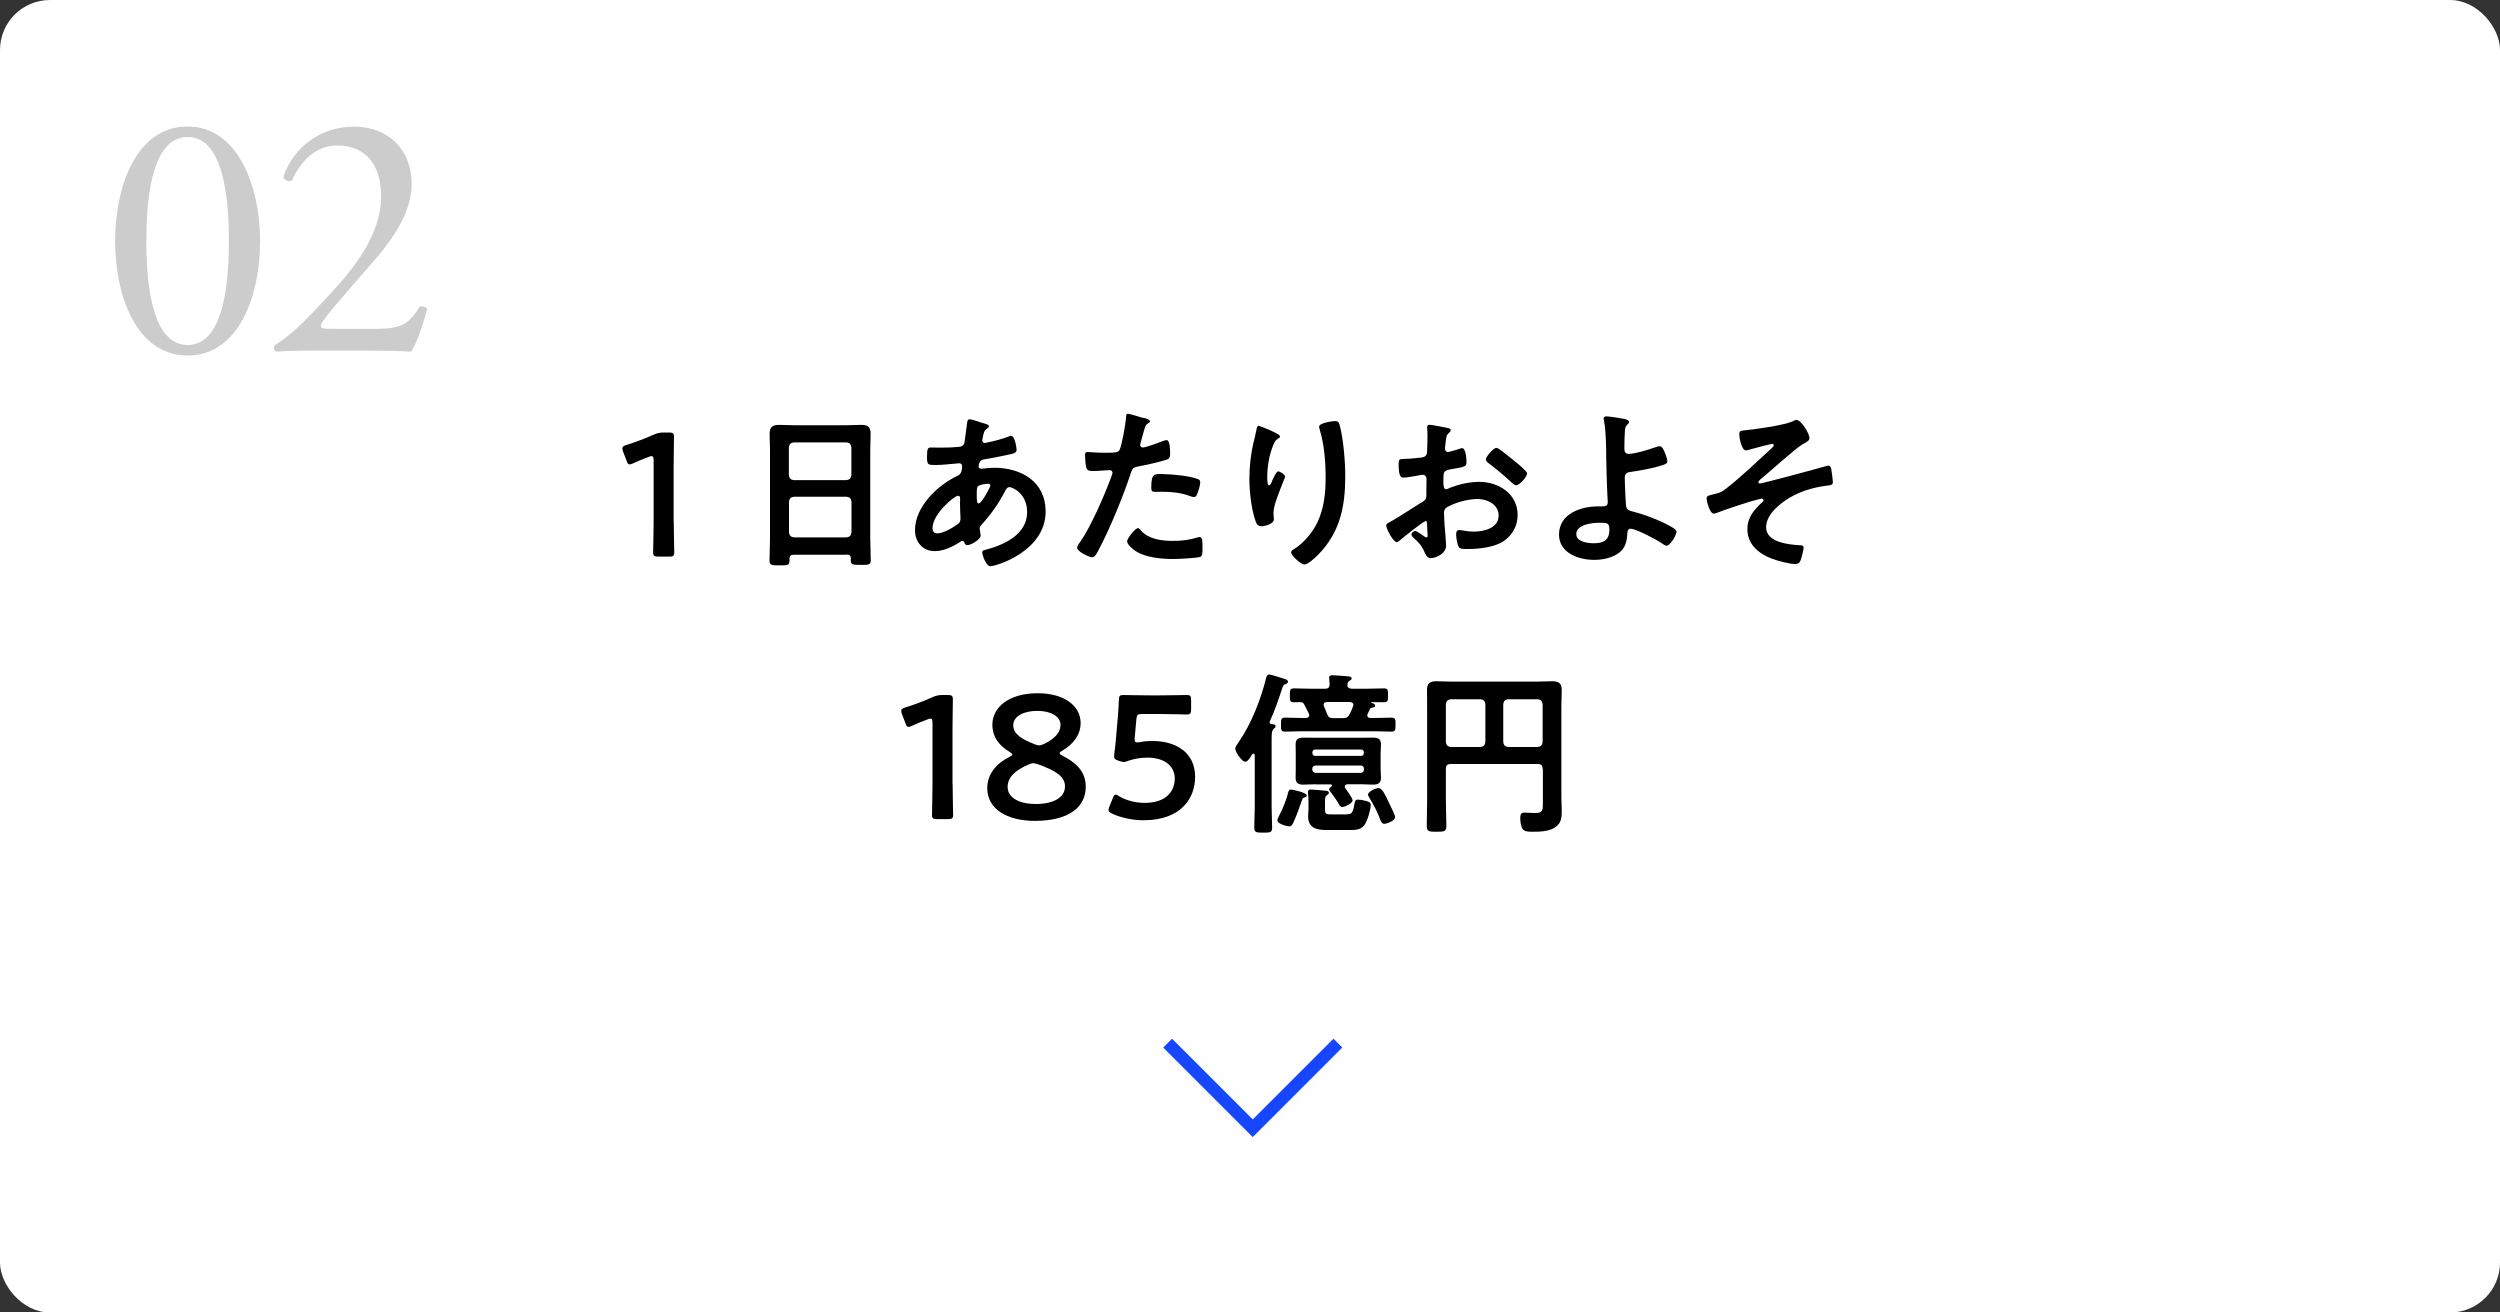 <?xml version="1.0" encoding="UTF-8"?>
<svg id="_レイヤー_2" data-name="レイヤー 2" xmlns="http://www.w3.org/2000/svg" viewBox="0 0 200 105">
  <rect x="0" y="0" width="200" height="105" fill="#333333" stroke="none"/>
  <defs>
    <style>
      .cls-1 {
        fill: gray;
      }

      .cls-2 {
        fill: none;
        stroke: #1746ff;
        stroke-miterlimit: 10;
      }

      .cls-3 {
        fill: #fff;
      }

      .cls-4 {
        opacity: .4;
      }
    </style>
  </defs>
  <g id="layout">
    <g>
      <g>
        <rect class="cls-3" width="200" height="105" rx="4" ry="4"/>
        <polyline class="cls-2" points="107.03 83.45 100.22 90.26 93.41 83.45"/>
      </g>
      <g>
        <g class="cls-4">
          <path class="cls-1" d="M20.81,19.28c0,4.4-1.71,9.16-5.8,9.16s-5.8-4.76-5.8-9.16,1.71-9.16,5.8-9.16,5.8,4.93,5.8,9.16ZM11.71,19.28c0,2.63.22,8.32,3.3,8.32s3.3-5.68,3.3-8.32-.22-8.32-3.3-8.32-3.3,5.68-3.3,8.32Z"/>
          <path class="cls-1" d="M30.02,26.31c1.29,0,2.13-.17,2.63-.62.53-.48.73-.84.9-1.15.2-.08.5,0,.62.17-.36,1.4-.87,2.86-1.29,3.42-1.15-.06-2.32-.08-3.61-.08h-4.06c-1.57,0-2.49.03-3.11.08-.06-.03-.2-.14-.2-.36,0-.08.14-.2.31-.31,1.29-.84,2.21-1.79,4.28-4.03,1.85-1.99,4-4.7,4-7.7,0-2.55-1.23-4.09-3.5-4.09-1.68,0-2.88,1.15-3.64,2.8-.25.14-.67,0-.67-.36.9-2.46,3.11-3.95,5.63-3.95,2.8,0,4.62,1.88,4.62,4.56,0,1.74-.81,3.64-3,6.16l-1.71,1.96c-2.3,2.63-2.55,3.08-2.55,3.25,0,.2.14.25.87.25h3.47Z"/>
        </g>
        <g>
          <path d="M53.9,41.73c0,.81.04,2.28.04,2.45,0,.29-.08.35-.41.35h-.87c-.32,0-.41-.06-.41-.35,0-.17.04-1.64.04-2.45v-4.9c0-.24-.04-.34-.17-.34-.06,0-.13.01-.22.06-.42.15-.9.35-1.26.52-.11.06-.2.08-.27.08-.13,0-.18-.1-.25-.31l-.27-.7c-.04-.11-.06-.2-.06-.27,0-.13.08-.2.32-.27.67-.21,1.53-.53,2.19-.83.29-.13.5-.17.83-.17h.38c.32,0,.41.06.41.35,0,.21-.03,1.64-.03,2.45v4.31Z"/>
          <path d="M67.75,44.38h-4.27c-.22,0-.32.1-.32.32v.14c0,.39-.14.39-.8.39-.6,0-.8,0-.8-.38,0-.59.04-1.18.04-1.75v-7.05c0-.45-.03-.88-.03-1.33,0-.56.22-.73.77-.73.41,0,.81.03,1.23.03h4.09c.41,0,.81-.03,1.22-.03.53,0,.77.14.77.71,0,.45-.03.9-.03,1.34v7.02c0,.59.04,1.16.04,1.75,0,.39-.17.38-.8.38s-.8,0-.8-.38c0-.04,0-.08.01-.13-.01-.22-.11-.32-.34-.32ZM67.72,38.41c.24-.03.36-.15.39-.39v-2.24c-.03-.24-.15-.36-.39-.39h-4.22c-.24.03-.36.15-.39.39v2.24c.03.24.15.36.39.39h4.22ZM63.12,42.6c.03.24.15.36.39.39h4.22c.24-.03.36-.15.39-.39v-2.47c-.03-.24-.15-.36-.39-.39h-4.22c-.24.03-.36.15-.39.39v2.47Z"/>
          <path d="M78.51,33.81c.38.11.6.15.6.29,0,.08-.08.14-.14.18-.18.11-.22.18-.31.52-.01.08-.08.38-.08.43,0,.11.08.21.2.21.04,0,.17-.03.21-.04.53-.11,1.15-.27,1.65-.46.07-.03.15-.07.24-.07.34,0,.45,1.06.45,1.12,0,.27-.34.32-.69.39-.55.13-1.41.29-1.97.38-.32.06-.38.41-.38.56,0,.13.13.18.22.18.03,0,.07-.01.11-.01.28-.03.63-.07.91-.07,2.17,0,4.12,1.11,4.12,3.5,0,3.18-3.96,4.38-4.43,4.38-.31,0-.64-.85-.64-1.12,0-.15.15-.17.31-.21,1.47-.39,3.28-1.23,3.28-3,0-1.55-1.23-2-1.4-2-.21,0-.29.18-.38.35-.53,1.01-1.11,1.82-1.88,2.68-.08.08-.14.15-.14.28,0,.04.07.45.08.52v.07c0,.27-.76.74-1.06.74-.13,0-.2-.08-.24-.2-.03-.07-.06-.14-.15-.14-.06,0-.1.03-.15.06-.6.39-1.34.76-2.07.76-.98,0-1.58-.74-1.58-1.68,0-1.86,1.78-3.57,3.36-4.33.08-.04.41-.11.41-.78,0-.15-.1-.24-.24-.24-.06,0-.25.03-.31.03-.52.04-1.04.11-1.56.11-.62,0-.7,0-.7-.66,0-.7.08-.74.34-.74.24,0,.48.01.73.01.48,0,.95-.01,1.43-.06.14-.01.27-.01.38-.13.11-.11.13-.24.14-.38.07-.49.13-.98.2-1.48.01-.13.07-.22.22-.22.1,0,.77.22.92.27ZM74.6,42.25c0,.27.13.42.39.42.49,0,1.3-.49,1.68-.78.14-.11.17-.27.17-.43,0-.13-.04-.71-.04-1.15,0-.14.01-.28.01-.41s-.03-.24-.17-.24c-.29,0-2.04,1.46-2.04,2.59ZM78.28,38.86c-.15.1-.14.38-.14.69v.17c0,.22.01.56.14.56.24,0,.76-1.01.87-1.23.03-.06.08-.15.08-.22,0-.1-.1-.13-.18-.13-.2,0-.62.07-.77.17Z"/>
          <path d="M91.48,33.42c.13.04.52.14.52.29,0,.07-.08.11-.13.14-.21.13-.22.18-.32.49-.04.15-.34,1.18-.34,1.25,0,.13.1.21.21.21.25,0,1.34-.41,1.62-.52.1-.04.2-.07.29-.07.28,0,.28.85.28,1.06,0,.24-.03.43-.27.5-.69.22-1.58.41-2.3.55-.41.08-.45.15-.58.55-.63,1.89-1.67,4.44-2.6,6.18-.18.34-.29.53-.5.53-.22,0-1.19-.45-1.19-.76,0-.14.15-.35.24-.46.88-1.26,1.93-3.7,2.48-5.18.03-.08.11-.29.11-.36,0-.14-.11-.21-.25-.21-.2,0-.81.07-1.25.07-.28,0-.5.01-.59-.25-.06-.18-.11-.81-.11-1.02,0-.15.04-.25.21-.25.13,0,.71.06,1.32.06.9,0,1.11-.01,1.23-.22.17-.28.5-2.14.52-2.55.01-.21.01-.35.15-.35.13,0,1.05.28,1.23.34ZM91.29,42.46c.62.69,1.68.81,2.54.81.73,0,1.3-.07,1.99-.28.04-.01.1-.03.14-.03.24,0,.24.32.24.88,0,.28.01.6-.15.7-.25.11-1.83.18-2.19.18-.92,0-2.21-.11-3-.63-.22-.15-.69-.5-.69-.8,0-.21.64-1.04.87-1.04.1,0,.2.13.25.2ZM93,37.93c.74,0,2.12.13,2.82.39.13.04.2.13.2.28,0,.21-.17.78-.27.98-.06.13-.11.18-.25.18-.1,0-.2-.03-.29-.07-.7-.27-1.47-.35-2.23-.35-.18,0-.35.01-.53.01-.28,0-.35-.07-.35-.31,0-1.2.25-1.12.91-1.12Z"/>
          <path d="M102.41,34.91c0,.08-.1.15-.17.18-.14.1-.18.13-.27.28-.17.31-.32.83-.41,1.18-.11.5-.18,1.05-.18,1.57,0,.11-.01.71.14.71.11,0,.2-.22.25-.36.07-.15.32-.76.49-.76.13,0,.55.25.55.43,0,.04-.21.53-.34.87l-.13.34c-.2.53-.46,1.18-.46,1.74,0,.2.03.35.03.45,0,.39-.74.56-1.01.56-.31,0-.41-.25-.49-.52-.31-.91-.46-2.3-.46-3.26s.11-1.98.32-2.87c.08-.35.18-.69.24-1.04.01-.1.06-.35.18-.35.04,0,.66.25.76.29.31.14.95.41.95.56ZM106.84,33.69c.27,0,.29.17.35.38.29,1.12.43,2.87.43,4.03,0,2.42-.41,4.48-2.17,6.28-.22.22-.8.78-1.12.78-.22,0-1.04-.69-1.04-.98,0-.11.13-.2.21-.24.8-.49,1.51-1.34,1.91-2.19.52-1.11.64-2.34.64-3.53,0-1.29-.11-2.68-.49-3.91-.01-.06-.03-.13-.03-.18,0-.31,1.15-.45,1.3-.45Z"/>
          <path d="M114.02,41.71c-.17,0-1.83,1.34-2.07,1.55-.06.04-.14.11-.21.11-.28,0-.84-1.05-.84-1.33,0-.15.15-.2.32-.29.78-.45,1.53-.95,2.3-1.43.53-.32.59-.34.59-.77v-.48c0-.21.01-.42.01-.63v-.14c0-.18-.13-.32-.31-.32-.03,0-.06.01-.08.01-.27.06-1.22.22-1.43.22-.18,0-.41-.01-.41-1.04,0-.38.03-.43.29-.45.43-.01.92-.04,1.36-.1.18-.01.39-.03.52-.17.11-.13.11-.27.11-.42.01-.39.03-.78.03-1.18,0-.28-.03-.6-.03-.66,0-.11.04-.21.18-.21.21,0,1.15.2,1.43.25.08.01.28.06.28.18,0,.08-.08.17-.14.22-.21.17-.22.34-.27.77-.01.08-.03.2-.04.32,0,.06-.01.14-.01.2,0,.13.11.24.24.24.1,0,.74-.2.88-.24.07-.03.17-.07.24-.07.32,0,.36.91.36,1.15,0,.36-.24.36-1.3.55-.52.1-.55.2-.55.84v.2c0,.24.03.55.21.55.07,0,.27-.08.35-.13.74-.28,1.51-.46,2.33-.46,1.55,0,3.05.97,3.05,2.65,0,.87-.41,1.6-1.12,2.09-.71.49-1.98.63-2.82.63h-.17c-.22,0-.52-.01-.59-.15-.13-.2-.22-.77-.22-1.01,0-.18.04-.36.25-.36.17,0,.63.13,1.15.13.81,0,2-.27,2-1.29,0-.88-.9-1.32-1.68-1.32s-1.81.28-2.47.67c-.15.1-.22.24-.22.43,0,.17.03.73.04.92.03.29.13,1.55.13,1.69,0,.69-.85,1.02-1.23,1.02-.31,0-.41-.29-.52-.53-.22-.5-.45-.73-.85-1.09-.07-.07-.17-.15-.17-.27,0-.15.17-.28.31-.28.1,0,.59.34.71.43.04.04.11.08.17.08.08,0,.1-.06.1-.11,0-.01-.03-.59-.03-.62,0-.07-.01-.14-.01-.2-.01-.25-.01-.39-.15-.39ZM121.09,36.83c.38.29,1.08.88,1.08,1.04,0,.27-.6.95-.88.95-.11,0-.22-.1-.31-.17-.59-.56-1.21-1.08-1.86-1.57-.1-.07-.25-.18-.25-.34,0-.21.62-.91.84-.91.17,0,.74.48,1.05.73.11.08.22.18.34.27Z"/>
          <path d="M130.05,33.55c.1.03.27.07.27.21,0,.08-.07.15-.13.21-.17.15-.18.28-.2.53-.03.48-.04.94-.04,1.4,0,.24.08.41.35.41.5,0,1.64-.35,2.13-.53.11-.04.22-.08.34-.08.2,0,.28.21.38.42.08.21.24.57.24.78,0,.18-.1.24-.78.43-.67.18-1.37.31-2.07.41-.36.04-.56.1-.56.52,0,.31.07,2,.11,2.23.06.36.29.36.64.46.95.25,2.33.78,3.15,1.3.1.07.24.17.24.29,0,.29-.53,1.12-.78,1.12-.13,0-.36-.18-.48-.25-.39-.27-1.99-1.11-2.41-1.11-.28,0-.25.32-.27.43-.03.55-.15,1.08-.59,1.44-.56.46-1.36.62-2.07.62-1.23,0-2.8-.55-2.8-2.02,0-1.67,1.74-2.26,3.12-2.26h.28c.24,0,.5.01.5-.34,0-.14-.03-.6-.04-.78-.03-.88-.07-1.75-.08-2.62-.01-.91-.01-2.24-.18-3.11-.01-.06-.03-.13-.03-.18,0-.14.13-.17.25-.17.21,0,1.28.17,1.51.22ZM126.11,42.75c0,.59.92.71,1.37.71.77,0,1.27-.22,1.27-1.08,0-.55-.17-.56-.77-.56s-1.88.13-1.88.92Z"/>
          <path d="M144.75,35.07c0,.2-.28.32-.57.49-.52.29-2.7,2.27-3.36,2.8-.06.06-.15.14-.15.22,0,.06.06.1.13.1.17,0,4.83-1.25,5.32-1.4.06-.01.11-.03.17-.03.11,0,.17.13.2.21.03.13.14.95.14,1.08,0,.27-.14.27-.56.32-1.05.15-1.97.42-2.89.95-.8.48-1.89,1.34-1.89,2.37,0,1.22,1.82,1.39,2.72,1.44.14.01.28.01.28.2,0,.17-.18.85-.25,1.02-.08.2-.2.28-.42.28-.49,0-1.4-.25-1.88-.43-1.04-.39-1.95-1.15-1.95-2.35,0-.97.55-1.58,1.22-2.19.04-.03.07-.08.07-.13,0-.1-.1-.13-.14-.13-.1,0-.83.21-.98.25-.57.17-1.92.62-2.48.84-.1.04-.27.11-.38.11-.32,0-.57-.97-.57-1.23,0-.21.18-.22.64-.34.43-.1.55-.15.9-.42,1.18-.91,2.62-2.28,3.73-3.31.04-.04.1-.1.1-.17s-.06-.11-.13-.11c-.11,0-1.57.39-1.78.45-.1.03-.22.07-.32.07-.35,0-.53-1.02-.53-1.29s.14-.28.39-.31c.8-.07,3.19-.41,3.85-.71.08-.04.24-.13.32-.13.42,0,1.06,1.13,1.06,1.46Z"/>
          <path d="M76.21,62.73c0,.81.04,2.28.04,2.45,0,.29-.08.35-.41.35h-.87c-.32,0-.41-.06-.41-.35,0-.17.04-1.64.04-2.45v-4.9c0-.24-.04-.34-.17-.34-.06,0-.13.01-.22.06-.42.15-.9.35-1.26.52-.11.06-.2.08-.27.08-.13,0-.18-.1-.25-.31l-.27-.7c-.04-.11-.06-.2-.06-.27,0-.13.08-.2.32-.27.67-.21,1.53-.53,2.19-.83.29-.13.5-.17.83-.17h.38c.32,0,.41.06.41.35,0,.21-.03,1.64-.03,2.45v4.31Z"/>
          <path d="M84.79,60.28c0,.06.07.11.21.18,1.04.52,1.86,1.23,1.86,2.48,0,1.6-1.3,2.73-4.08,2.73-2.21,0-3.8-.95-3.8-2.61,0-1.06.63-1.93,1.79-2.52.14-.07.21-.13.21-.18s-.07-.11-.2-.2c-.8-.48-1.39-1.15-1.39-2.19,0-1.34,1.25-2.51,3.63-2.51,2.17,0,3.43,1.04,3.43,2.38,0,.92-.55,1.68-1.49,2.23-.13.07-.2.14-.2.2ZM82.7,61.05c-.11,0-.24.03-.39.1-1.06.45-1.7,1.01-1.7,1.81,0,.88.97,1.36,2.24,1.36,1.4,0,2.35-.5,2.35-1.41,0-.85-.87-1.29-2.13-1.76-.15-.06-.27-.08-.38-.08ZM82.98,56.87c-1.09,0-1.92.43-1.92,1.15s.71,1.12,1.68,1.51c.15.06.27.1.38.1s.24-.04.39-.11c.85-.41,1.33-.9,1.33-1.53,0-.7-.8-1.12-1.86-1.12Z"/>
          <path d="M92.19,59.28c1.93,0,3.42.95,3.42,2.87,0,1.64-1.06,3.47-4.13,3.47-.88,0-1.81-.2-2.51-.53-.2-.1-.29-.17-.29-.29,0-.07.03-.15.07-.27l.27-.67c.08-.2.14-.29.24-.29.07,0,.14.04.27.13.59.35,1.34.53,2.04.53,1.71,0,2.41-.91,2.41-1.95s-.88-1.67-2.17-1.67c-.59,0-1.09.1-1.53.25-.15.06-.27.1-.38.1-.08,0-.24-.04-.41-.1-.28-.1-.36-.15-.36-.36,0-.06,0-.11.01-.18.06-.42.1-.81.14-1.25l.15-1.74c.03-.38.07-.95.08-1.32.01-.34.07-.41.35-.41.18,0,1.42.03,2.13.03h.78c.71,0,2.07-.03,2.17-.03.29,0,.35.08.35.41v.74c0,.32-.06.41-.35.41-.1,0-1.46-.04-2.17-.04h-1.4c-.36,0-.43.06-.46.42l-.11,1.23c-.01.11-.03.25-.03.38,0,.18.06.24.2.24.06,0,.11,0,.18-.01.32-.07.67-.1,1.04-.1Z"/>
          <path d="M99.62,60.94c-.27,0-.8-.78-.8-1.05,0-.14.18-.39.27-.52,1.02-1.47,1.77-3.4,2.2-5.13.04-.14.07-.28.25-.28.13,0,1,.28,1.19.34.11.03.31.1.31.24,0,.1-.13.17-.21.2-.15.06-.18.1-.24.28-.28.87-.63,1.88-1.01,2.7-.01.01-.01.04-.01.07,0,.08.06.13.14.14.11,0,.34.01.34.17,0,.1-.07.13-.15.2-.15.13-.17.38-.17.84v5.43c0,.55.04,1.09.04,1.62,0,.42-.15.42-.7.42s-.73,0-.73-.41c0-.55.04-1.09.04-1.64v-4.13c-.01-.07-.03-.14-.1-.14-.06,0-.08.03-.11.06-.13.21-.34.59-.55.59ZM104.4,63.78c-.17.06-.18.06-.25.25-.15.46-.48,1.36-.69,1.79-.07.14-.13.29-.32.29-.1,0-.95-.17-.95-.49,0-.1.14-.35.18-.45.27-.49.56-1.25.69-1.79.03-.11.07-.22.21-.22.01,0,1.27.21,1.27.49,0,.07-.08.11-.14.13ZM107.79,54.81c0,.22.2.29.38.29h1.09c.48,0,.97-.03,1.46-.03.32,0,.32.14.32.56s0,.55-.34.55c-.15,0-.78-.01-.98-.01-.04,0-.04.03,0,.06.1.03.29.08.29.21s-.1.14-.21.17c-.11.01-.17.04-.22.15-.06.11-.11.24-.17.36-.01.04-.03.07-.03.11,0,.15.11.2.24.21h.31c.46,0,.92-.03,1.39-.03.34,0,.32.17.32.56s.01.56-.32.56c-.46,0-.92-.03-1.39-.03h-5.74c-.46,0-.92.03-1.39.03-.34,0-.32-.18-.32-.56s-.01-.56.32-.56c.46,0,.92.03,1.39.03h.28c.14-.01.27-.06.27-.22,0-.04-.01-.08-.03-.13-.11-.24-.25-.48-.36-.71-.07-.17-.18-.21-.34-.21-.17,0-.34.01-.5.01-.34,0-.32-.17-.32-.55,0-.41,0-.56.32-.56.49,0,.97.03,1.46.03h1.02c.27,0,.38-.11.38-.38,0-.03-.04-.42-.04-.52,0-.14.13-.18.25-.18.25,0,.92.06,1.19.08.13.01.36.01.36.17,0,.1-.08.13-.18.2-.1.07-.14.14-.15.25v.08ZM105.24,62.74c-.32,0-.63.03-.95.03-.41,0-.64-.1-.64-.55,0-.22.01-.46.01-.69v-1.29c0-.24-.01-.46-.01-.7,0-.43.24-.53.64-.53.31,0,.63.01.95.01h3.63c.32,0,.63-.01.95-.01.39,0,.66.08.66.53,0,.24-.03.46-.03.7v1.29c0,.22.03.46.03.69,0,.43-.24.55-.63.55-.32,0-.66-.03-.98-.03h-1.08c-.1.01-.21.06-.21.18,0,.04.01.08.04.13.13.18.59.81.59.98,0,.24-.63.53-.83.53-.14,0-.21-.11-.27-.22-.21-.38-.42-.66-.67-.99-.04-.06-.11-.14-.11-.21s.08-.14.13-.18c.04-.03.1-.07.1-.13s-.06-.07-.1-.08h-1.22ZM107.74,65.14c.31,0,.48-.01.6-.74.06-.32.07-.43.29-.43.17,0,.39.04.55.08.24.06.48.1.48.36,0,.34-.28,1.32-.52,1.61-.32.41-.81.38-1.29.38h-1.74c-.77,0-1.46-.15-1.46-1.09,0-.18.03-.38.03-.56v-.6c0-.21-.01-.46-.04-.67v-.14c0-.14.1-.18.21-.18.17,0,1.02.08,1.22.1.1.01.24.03.24.17,0,.07-.06.11-.11.15-.15.11-.2.14-.2.52v.69c0,.38.18.36.55.36h1.19ZM108.89,60.47c.14,0,.21-.08.22-.22v-.07c-.01-.14-.08-.21-.22-.22h-3.68c-.13.01-.21.08-.22.22v.07c.01.14.1.22.22.22h3.68ZM105.25,61.24c-.15.01-.27.11-.27.28v.04c.01.15.11.25.27.27h3.6c.17,0,.25-.11.27-.27v-.04c0-.17-.1-.28-.27-.28h-3.6ZM106.64,57.45h.8c.28,0,.38-.06.53-.31.13-.27.17-.35.27-.63.01-.04.03-.07.03-.11,0-.18-.14-.22-.28-.24h-1.85c-.14.01-.25.07-.25.22,0,.04.01.08.03.13.08.2.17.39.24.59.11.27.21.35.49.35ZM110.77,65.91c-.2,0-.27-.14-.34-.31-.22-.62-.53-1.2-.88-1.78-.04-.06-.11-.18-.11-.25,0-.24.6-.52.84-.52.28,0,.49.42.92,1.34.14.29.41.83.41.98,0,.28-.64.53-.84.53Z"/>
          <path d="M123.41,61.51c0-.28-.13-.39-.39-.39h-6.96c-.28,0-.39.11-.39.39v2.51c0,.69.04,1.37.04,2.07,0,.43-.18.45-.78.45s-.79-.01-.79-.46c0-.69.03-1.37.03-2.06v-7.52c0-.43-.01-.85-.01-1.29,0-.55.22-.71.76-.71.42,0,.83.03,1.25.03h6.77c.41,0,.81-.03,1.23-.03.52,0,.77.15.77.71,0,.43-.03.85-.03,1.29v7.28c0,.35.03.7.03,1.05,0,.52-.01.95-.45,1.3-.48.39-1.29.41-1.89.41-.27,0-.66.01-.81-.25-.11-.2-.17-.57-.17-.8,0-.42.11-.48.31-.48.28,0,.55.03.83.03.66,0,.67-.2.67-.78v-2.75ZM118.83,56.33c-.03-.25-.15-.36-.39-.39h-2.38c-.24.03-.36.14-.39.39v3.04c.03.24.15.36.39.39h2.38c.24-.03.36-.15.39-.39v-3.04ZM123.02,59.76c.24-.03.36-.15.39-.39v-3.04c-.03-.25-.15-.36-.39-.39h-2.37c-.24.03-.36.14-.39.39v3.04c.03.24.15.36.39.39h2.37Z"/>
        </g>
      </g>
    </g>
  </g>
</svg>